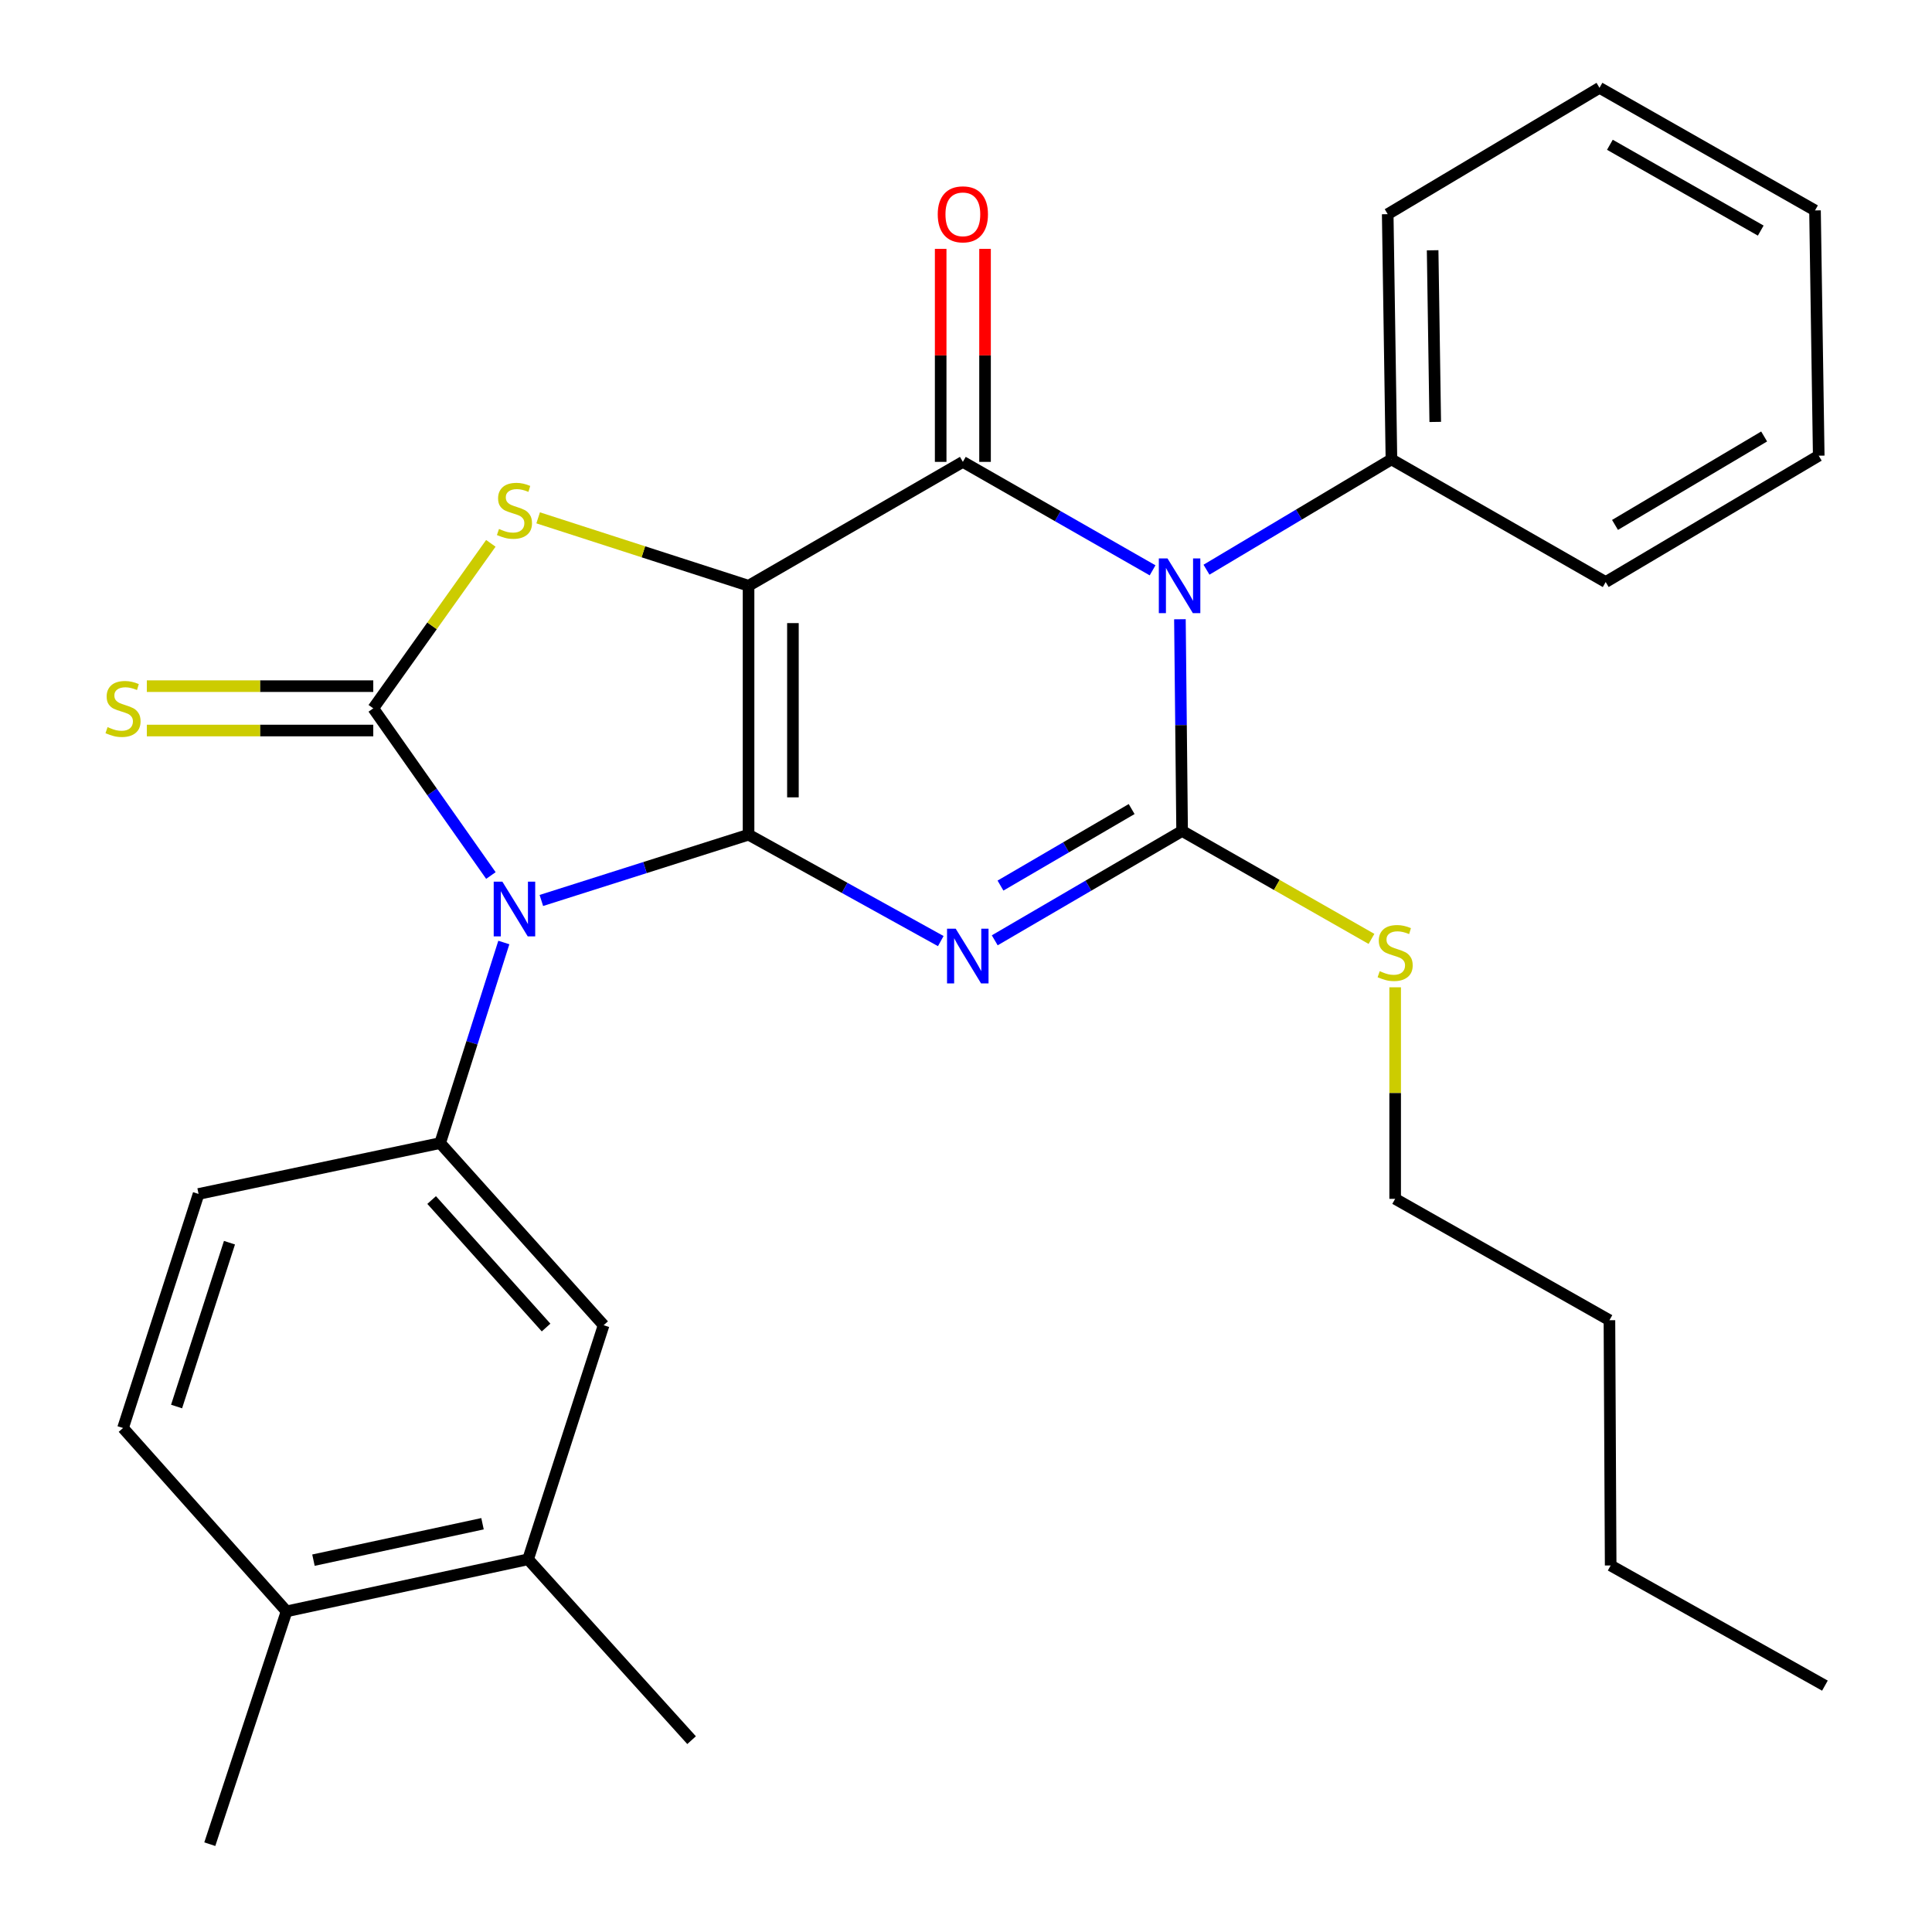 <?xml version='1.0' encoding='iso-8859-1'?>
<svg version='1.1' baseProfile='full'
              xmlns='http://www.w3.org/2000/svg'
                      xmlns:rdkit='http://www.rdkit.org/xml'
                      xmlns:xlink='http://www.w3.org/1999/xlink'
                  xml:space='preserve'
width='1000px' height='1000px' viewBox='0 0 1000 1000'>
<!-- END OF HEADER -->
<rect style='opacity:1.0;fill:#FFFFFF;stroke:none' width='1000' height='1000' x='0' y='0'> </rect>
<path class='bond-0' d='M 387.451,432.036 L 387.451,303.188' style='fill:none;fill-rule:evenodd;stroke:#000000;stroke-width:6px;stroke-linecap:butt;stroke-linejoin:miter;stroke-opacity:1' />
<path class='bond-0' d='M 410.416,412.709 L 410.416,322.515' style='fill:none;fill-rule:evenodd;stroke:#000000;stroke-width:6px;stroke-linecap:butt;stroke-linejoin:miter;stroke-opacity:1' />
<path class='bond-1' d='M 387.451,432.036 L 437.197,459.571' style='fill:none;fill-rule:evenodd;stroke:#000000;stroke-width:6px;stroke-linecap:butt;stroke-linejoin:miter;stroke-opacity:1' />
<path class='bond-1' d='M 437.197,459.571 L 486.942,487.106' style='fill:none;fill-rule:evenodd;stroke:#0000FF;stroke-width:6px;stroke-linecap:butt;stroke-linejoin:miter;stroke-opacity:1' />
<path class='bond-2' d='M 387.451,432.036 L 333.827,449.06' style='fill:none;fill-rule:evenodd;stroke:#000000;stroke-width:6px;stroke-linecap:butt;stroke-linejoin:miter;stroke-opacity:1' />
<path class='bond-2' d='M 333.827,449.06 L 280.202,466.084' style='fill:none;fill-rule:evenodd;stroke:#0000FF;stroke-width:6px;stroke-linecap:butt;stroke-linejoin:miter;stroke-opacity:1' />
<path class='bond-5' d='M 387.451,303.188 L 498.373,239.064' style='fill:none;fill-rule:evenodd;stroke:#000000;stroke-width:6px;stroke-linecap:butt;stroke-linejoin:miter;stroke-opacity:1' />
<path class='bond-7' d='M 387.451,303.188 L 332.999,285.609' style='fill:none;fill-rule:evenodd;stroke:#000000;stroke-width:6px;stroke-linecap:butt;stroke-linejoin:miter;stroke-opacity:1' />
<path class='bond-7' d='M 332.999,285.609 L 278.547,268.03' style='fill:none;fill-rule:evenodd;stroke:#CCCC00;stroke-width:6px;stroke-linecap:butt;stroke-linejoin:miter;stroke-opacity:1' />
<path class='bond-4' d='M 514.876,486.704 L 563.368,458.407' style='fill:none;fill-rule:evenodd;stroke:#0000FF;stroke-width:6px;stroke-linecap:butt;stroke-linejoin:miter;stroke-opacity:1' />
<path class='bond-4' d='M 563.368,458.407 L 611.86,430.109' style='fill:none;fill-rule:evenodd;stroke:#000000;stroke-width:6px;stroke-linecap:butt;stroke-linejoin:miter;stroke-opacity:1' />
<path class='bond-4' d='M 517.849,458.38 L 551.793,438.572' style='fill:none;fill-rule:evenodd;stroke:#0000FF;stroke-width:6px;stroke-linecap:butt;stroke-linejoin:miter;stroke-opacity:1' />
<path class='bond-4' d='M 551.793,438.572 L 585.737,418.764' style='fill:none;fill-rule:evenodd;stroke:#000000;stroke-width:6px;stroke-linecap:butt;stroke-linejoin:miter;stroke-opacity:1' />
<path class='bond-6' d='M 254.087,453.167 L 223.646,409.902' style='fill:none;fill-rule:evenodd;stroke:#0000FF;stroke-width:6px;stroke-linecap:butt;stroke-linejoin:miter;stroke-opacity:1' />
<path class='bond-6' d='M 223.646,409.902 L 193.204,366.636' style='fill:none;fill-rule:evenodd;stroke:#000000;stroke-width:6px;stroke-linecap:butt;stroke-linejoin:miter;stroke-opacity:1' />
<path class='bond-8' d='M 260.779,487.84 L 244.298,539.749' style='fill:none;fill-rule:evenodd;stroke:#0000FF;stroke-width:6px;stroke-linecap:butt;stroke-linejoin:miter;stroke-opacity:1' />
<path class='bond-8' d='M 244.298,539.749 L 227.817,591.657' style='fill:none;fill-rule:evenodd;stroke:#000000;stroke-width:6px;stroke-linecap:butt;stroke-linejoin:miter;stroke-opacity:1' />
<path class='bond-3' d='M 610.725,320.521 L 611.292,375.315' style='fill:none;fill-rule:evenodd;stroke:#0000FF;stroke-width:6px;stroke-linecap:butt;stroke-linejoin:miter;stroke-opacity:1' />
<path class='bond-3' d='M 611.292,375.315 L 611.86,430.109' style='fill:none;fill-rule:evenodd;stroke:#000000;stroke-width:6px;stroke-linecap:butt;stroke-linejoin:miter;stroke-opacity:1' />
<path class='bond-11' d='M 624.478,294.877 L 672.341,266.326' style='fill:none;fill-rule:evenodd;stroke:#0000FF;stroke-width:6px;stroke-linecap:butt;stroke-linejoin:miter;stroke-opacity:1' />
<path class='bond-11' d='M 672.341,266.326 L 720.204,237.775' style='fill:none;fill-rule:evenodd;stroke:#000000;stroke-width:6px;stroke-linecap:butt;stroke-linejoin:miter;stroke-opacity:1' />
<path class='bond-30' d='M 596.575,295.202 L 547.474,267.133' style='fill:none;fill-rule:evenodd;stroke:#0000FF;stroke-width:6px;stroke-linecap:butt;stroke-linejoin:miter;stroke-opacity:1' />
<path class='bond-30' d='M 547.474,267.133 L 498.373,239.064' style='fill:none;fill-rule:evenodd;stroke:#000000;stroke-width:6px;stroke-linecap:butt;stroke-linejoin:miter;stroke-opacity:1' />
<path class='bond-14' d='M 611.86,430.109 L 660.869,458.041' style='fill:none;fill-rule:evenodd;stroke:#000000;stroke-width:6px;stroke-linecap:butt;stroke-linejoin:miter;stroke-opacity:1' />
<path class='bond-14' d='M 660.869,458.041 L 709.878,485.974' style='fill:none;fill-rule:evenodd;stroke:#CCCC00;stroke-width:6px;stroke-linecap:butt;stroke-linejoin:miter;stroke-opacity:1' />
<path class='bond-12' d='M 509.856,239.064 L 509.856,183.942' style='fill:none;fill-rule:evenodd;stroke:#000000;stroke-width:6px;stroke-linecap:butt;stroke-linejoin:miter;stroke-opacity:1' />
<path class='bond-12' d='M 509.856,183.942 L 509.856,128.82' style='fill:none;fill-rule:evenodd;stroke:#FF0000;stroke-width:6px;stroke-linecap:butt;stroke-linejoin:miter;stroke-opacity:1' />
<path class='bond-12' d='M 486.891,239.064 L 486.891,183.942' style='fill:none;fill-rule:evenodd;stroke:#000000;stroke-width:6px;stroke-linecap:butt;stroke-linejoin:miter;stroke-opacity:1' />
<path class='bond-12' d='M 486.891,183.942 L 486.891,128.82' style='fill:none;fill-rule:evenodd;stroke:#FF0000;stroke-width:6px;stroke-linecap:butt;stroke-linejoin:miter;stroke-opacity:1' />
<path class='bond-9' d='M 193.204,355.153 L 134.601,355.153' style='fill:none;fill-rule:evenodd;stroke:#000000;stroke-width:6px;stroke-linecap:butt;stroke-linejoin:miter;stroke-opacity:1' />
<path class='bond-9' d='M 134.601,355.153 L 75.998,355.153' style='fill:none;fill-rule:evenodd;stroke:#CCCC00;stroke-width:6px;stroke-linecap:butt;stroke-linejoin:miter;stroke-opacity:1' />
<path class='bond-9' d='M 193.204,378.118 L 134.601,378.118' style='fill:none;fill-rule:evenodd;stroke:#000000;stroke-width:6px;stroke-linecap:butt;stroke-linejoin:miter;stroke-opacity:1' />
<path class='bond-9' d='M 134.601,378.118 L 75.998,378.118' style='fill:none;fill-rule:evenodd;stroke:#CCCC00;stroke-width:6px;stroke-linecap:butt;stroke-linejoin:miter;stroke-opacity:1' />
<path class='bond-29' d='M 193.204,366.636 L 223.63,323.934' style='fill:none;fill-rule:evenodd;stroke:#000000;stroke-width:6px;stroke-linecap:butt;stroke-linejoin:miter;stroke-opacity:1' />
<path class='bond-29' d='M 223.63,323.934 L 254.056,281.233' style='fill:none;fill-rule:evenodd;stroke:#CCCC00;stroke-width:6px;stroke-linecap:butt;stroke-linejoin:miter;stroke-opacity:1' />
<path class='bond-10' d='M 227.817,591.657 L 312.431,685.929' style='fill:none;fill-rule:evenodd;stroke:#000000;stroke-width:6px;stroke-linecap:butt;stroke-linejoin:miter;stroke-opacity:1' />
<path class='bond-10' d='M 223.419,621.137 L 282.649,687.128' style='fill:none;fill-rule:evenodd;stroke:#000000;stroke-width:6px;stroke-linecap:butt;stroke-linejoin:miter;stroke-opacity:1' />
<path class='bond-15' d='M 227.817,591.657 L 102.785,617.99' style='fill:none;fill-rule:evenodd;stroke:#000000;stroke-width:6px;stroke-linecap:butt;stroke-linejoin:miter;stroke-opacity:1' />
<path class='bond-13' d='M 312.431,685.929 L 273.34,807.096' style='fill:none;fill-rule:evenodd;stroke:#000000;stroke-width:6px;stroke-linecap:butt;stroke-linejoin:miter;stroke-opacity:1' />
<path class='bond-19' d='M 720.204,237.775 L 718.278,110.854' style='fill:none;fill-rule:evenodd;stroke:#000000;stroke-width:6px;stroke-linecap:butt;stroke-linejoin:miter;stroke-opacity:1' />
<path class='bond-19' d='M 742.878,218.389 L 741.529,129.544' style='fill:none;fill-rule:evenodd;stroke:#000000;stroke-width:6px;stroke-linecap:butt;stroke-linejoin:miter;stroke-opacity:1' />
<path class='bond-20' d='M 720.204,237.775 L 831.101,301.262' style='fill:none;fill-rule:evenodd;stroke:#000000;stroke-width:6px;stroke-linecap:butt;stroke-linejoin:miter;stroke-opacity:1' />
<path class='bond-18' d='M 273.34,807.096 L 357.966,900.705' style='fill:none;fill-rule:evenodd;stroke:#000000;stroke-width:6px;stroke-linecap:butt;stroke-linejoin:miter;stroke-opacity:1' />
<path class='bond-31' d='M 273.34,807.096 L 148.332,834.029' style='fill:none;fill-rule:evenodd;stroke:#000000;stroke-width:6px;stroke-linecap:butt;stroke-linejoin:miter;stroke-opacity:1' />
<path class='bond-31' d='M 249.752,788.686 L 162.246,807.539' style='fill:none;fill-rule:evenodd;stroke:#000000;stroke-width:6px;stroke-linecap:butt;stroke-linejoin:miter;stroke-opacity:1' />
<path class='bond-21' d='M 722.131,511.026 L 722.131,565.771' style='fill:none;fill-rule:evenodd;stroke:#CCCC00;stroke-width:6px;stroke-linecap:butt;stroke-linejoin:miter;stroke-opacity:1' />
<path class='bond-21' d='M 722.131,565.771 L 722.131,620.516' style='fill:none;fill-rule:evenodd;stroke:#000000;stroke-width:6px;stroke-linecap:butt;stroke-linejoin:miter;stroke-opacity:1' />
<path class='bond-17' d='M 102.785,617.99 L 63.68,739.132' style='fill:none;fill-rule:evenodd;stroke:#000000;stroke-width:6px;stroke-linecap:butt;stroke-linejoin:miter;stroke-opacity:1' />
<path class='bond-17' d='M 118.774,643.216 L 91.4,728.015' style='fill:none;fill-rule:evenodd;stroke:#000000;stroke-width:6px;stroke-linecap:butt;stroke-linejoin:miter;stroke-opacity:1' />
<path class='bond-16' d='M 148.332,834.029 L 63.68,739.132' style='fill:none;fill-rule:evenodd;stroke:#000000;stroke-width:6px;stroke-linecap:butt;stroke-linejoin:miter;stroke-opacity:1' />
<path class='bond-22' d='M 148.332,834.029 L 108.59,954.545' style='fill:none;fill-rule:evenodd;stroke:#000000;stroke-width:6px;stroke-linecap:butt;stroke-linejoin:miter;stroke-opacity:1' />
<path class='bond-26' d='M 718.278,110.854 L 827.899,45.455' style='fill:none;fill-rule:evenodd;stroke:#000000;stroke-width:6px;stroke-linecap:butt;stroke-linejoin:miter;stroke-opacity:1' />
<path class='bond-27' d='M 831.101,301.262 L 941.372,235.862' style='fill:none;fill-rule:evenodd;stroke:#000000;stroke-width:6px;stroke-linecap:butt;stroke-linejoin:miter;stroke-opacity:1' />
<path class='bond-27' d='M 835.927,271.699 L 913.117,225.919' style='fill:none;fill-rule:evenodd;stroke:#000000;stroke-width:6px;stroke-linecap:butt;stroke-linejoin:miter;stroke-opacity:1' />
<path class='bond-23' d='M 722.131,620.516 L 833.04,683.339' style='fill:none;fill-rule:evenodd;stroke:#000000;stroke-width:6px;stroke-linecap:butt;stroke-linejoin:miter;stroke-opacity:1' />
<path class='bond-24' d='M 833.04,683.339 L 833.678,810.286' style='fill:none;fill-rule:evenodd;stroke:#000000;stroke-width:6px;stroke-linecap:butt;stroke-linejoin:miter;stroke-opacity:1' />
<path class='bond-25' d='M 833.678,810.286 L 944.575,872.483' style='fill:none;fill-rule:evenodd;stroke:#000000;stroke-width:6px;stroke-linecap:butt;stroke-linejoin:miter;stroke-opacity:1' />
<path class='bond-32' d='M 827.899,45.455 L 939.446,108.915' style='fill:none;fill-rule:evenodd;stroke:#000000;stroke-width:6px;stroke-linecap:butt;stroke-linejoin:miter;stroke-opacity:1' />
<path class='bond-32' d='M 833.275,74.935 L 911.358,119.357' style='fill:none;fill-rule:evenodd;stroke:#000000;stroke-width:6px;stroke-linecap:butt;stroke-linejoin:miter;stroke-opacity:1' />
<path class='bond-28' d='M 941.372,235.862 L 939.446,108.915' style='fill:none;fill-rule:evenodd;stroke:#000000;stroke-width:6px;stroke-linecap:butt;stroke-linejoin:miter;stroke-opacity:1' />
<path  class='atom-2' d='M 494.665 480.686
L 503.945 495.686
Q 504.865 497.166, 506.345 499.846
Q 507.825 502.526, 507.905 502.686
L 507.905 480.686
L 511.665 480.686
L 511.665 509.006
L 507.785 509.006
L 497.825 492.606
Q 496.665 490.686, 495.425 488.486
Q 494.225 486.286, 493.865 485.606
L 493.865 509.006
L 490.185 509.006
L 490.185 480.686
L 494.665 480.686
' fill='#0000FF'/>
<path  class='atom-3' d='M 260.024 456.342
L 269.304 471.342
Q 270.224 472.822, 271.704 475.502
Q 273.184 478.182, 273.264 478.342
L 273.264 456.342
L 277.024 456.342
L 277.024 484.662
L 273.144 484.662
L 263.184 468.262
Q 262.024 466.342, 260.784 464.142
Q 259.584 461.942, 259.224 461.262
L 259.224 484.662
L 255.544 484.662
L 255.544 456.342
L 260.024 456.342
' fill='#0000FF'/>
<path  class='atom-4' d='M 604.286 289.028
L 613.566 304.028
Q 614.486 305.508, 615.966 308.188
Q 617.446 310.868, 617.526 311.028
L 617.526 289.028
L 621.286 289.028
L 621.286 317.348
L 617.406 317.348
L 607.446 300.948
Q 606.286 299.028, 605.046 296.828
Q 603.846 294.628, 603.486 293.948
L 603.486 317.348
L 599.806 317.348
L 599.806 289.028
L 604.286 289.028
' fill='#0000FF'/>
<path  class='atom-8' d='M 258.284 273.791
Q 258.604 273.911, 259.924 274.471
Q 261.244 275.031, 262.684 275.391
Q 264.164 275.711, 265.604 275.711
Q 268.284 275.711, 269.844 274.431
Q 271.404 273.111, 271.404 270.831
Q 271.404 269.271, 270.604 268.311
Q 269.844 267.351, 268.644 266.831
Q 267.444 266.311, 265.444 265.711
Q 262.924 264.951, 261.404 264.231
Q 259.924 263.511, 258.844 261.991
Q 257.804 260.471, 257.804 257.911
Q 257.804 254.351, 260.204 252.151
Q 262.644 249.951, 267.444 249.951
Q 270.724 249.951, 274.444 251.511
L 273.524 254.591
Q 270.124 253.191, 267.564 253.191
Q 264.804 253.191, 263.284 254.351
Q 261.764 255.471, 261.804 257.431
Q 261.804 258.951, 262.564 259.871
Q 263.364 260.791, 264.484 261.311
Q 265.644 261.831, 267.564 262.431
Q 270.124 263.231, 271.644 264.031
Q 273.164 264.831, 274.244 266.471
Q 275.364 268.071, 275.364 270.831
Q 275.364 274.751, 272.724 276.871
Q 270.124 278.951, 265.764 278.951
Q 263.244 278.951, 261.324 278.391
Q 259.444 277.871, 257.204 276.951
L 258.284 273.791
' fill='#CCCC00'/>
<path  class='atom-10' d='M 55.68 376.356
Q 56 376.476, 57.32 377.036
Q 58.64 377.596, 60.08 377.956
Q 61.56 378.276, 63 378.276
Q 65.68 378.276, 67.24 376.996
Q 68.8 375.676, 68.8 373.396
Q 68.8 371.836, 68 370.876
Q 67.24 369.916, 66.04 369.396
Q 64.84 368.876, 62.84 368.276
Q 60.32 367.516, 58.8 366.796
Q 57.32 366.076, 56.24 364.556
Q 55.2 363.036, 55.2 360.476
Q 55.2 356.916, 57.6 354.716
Q 60.04 352.516, 64.84 352.516
Q 68.12 352.516, 71.84 354.076
L 70.92 357.156
Q 67.52 355.756, 64.96 355.756
Q 62.2 355.756, 60.68 356.916
Q 59.16 358.036, 59.2 359.996
Q 59.2 361.516, 59.96 362.436
Q 60.76 363.356, 61.88 363.876
Q 63.04 364.396, 64.96 364.996
Q 67.52 365.796, 69.04 366.596
Q 70.56 367.396, 71.64 369.036
Q 72.76 370.636, 72.76 373.396
Q 72.76 377.316, 70.12 379.436
Q 67.52 381.516, 63.16 381.516
Q 60.64 381.516, 58.72 380.956
Q 56.84 380.436, 54.6 379.516
L 55.68 376.356
' fill='#CCCC00'/>
<path  class='atom-13' d='M 485.373 110.934
Q 485.373 104.134, 488.733 100.334
Q 492.093 96.534, 498.373 96.534
Q 504.653 96.534, 508.013 100.334
Q 511.373 104.134, 511.373 110.934
Q 511.373 117.814, 507.973 121.734
Q 504.573 125.614, 498.373 125.614
Q 492.133 125.614, 488.733 121.734
Q 485.373 117.854, 485.373 110.934
M 498.373 122.414
Q 502.693 122.414, 505.013 119.534
Q 507.373 116.614, 507.373 110.934
Q 507.373 105.374, 505.013 102.574
Q 502.693 99.734, 498.373 99.734
Q 494.053 99.734, 491.693 102.534
Q 489.373 105.334, 489.373 110.934
Q 489.373 116.654, 491.693 119.534
Q 494.053 122.414, 498.373 122.414
' fill='#FF0000'/>
<path  class='atom-15' d='M 714.131 502.677
Q 714.451 502.797, 715.771 503.357
Q 717.091 503.917, 718.531 504.277
Q 720.011 504.597, 721.451 504.597
Q 724.131 504.597, 725.691 503.317
Q 727.251 501.997, 727.251 499.717
Q 727.251 498.157, 726.451 497.197
Q 725.691 496.237, 724.491 495.717
Q 723.291 495.197, 721.291 494.597
Q 718.771 493.837, 717.251 493.117
Q 715.771 492.397, 714.691 490.877
Q 713.651 489.357, 713.651 486.797
Q 713.651 483.237, 716.051 481.037
Q 718.491 478.837, 723.291 478.837
Q 726.571 478.837, 730.291 480.397
L 729.371 483.477
Q 725.971 482.077, 723.411 482.077
Q 720.651 482.077, 719.131 483.237
Q 717.611 484.357, 717.651 486.317
Q 717.651 487.837, 718.411 488.757
Q 719.211 489.677, 720.331 490.197
Q 721.491 490.717, 723.411 491.317
Q 725.971 492.117, 727.491 492.917
Q 729.011 493.717, 730.091 495.357
Q 731.211 496.957, 731.211 499.717
Q 731.211 503.637, 728.571 505.757
Q 725.971 507.837, 721.611 507.837
Q 719.091 507.837, 717.171 507.277
Q 715.291 506.757, 713.051 505.837
L 714.131 502.677
' fill='#CCCC00'/>
</svg>
